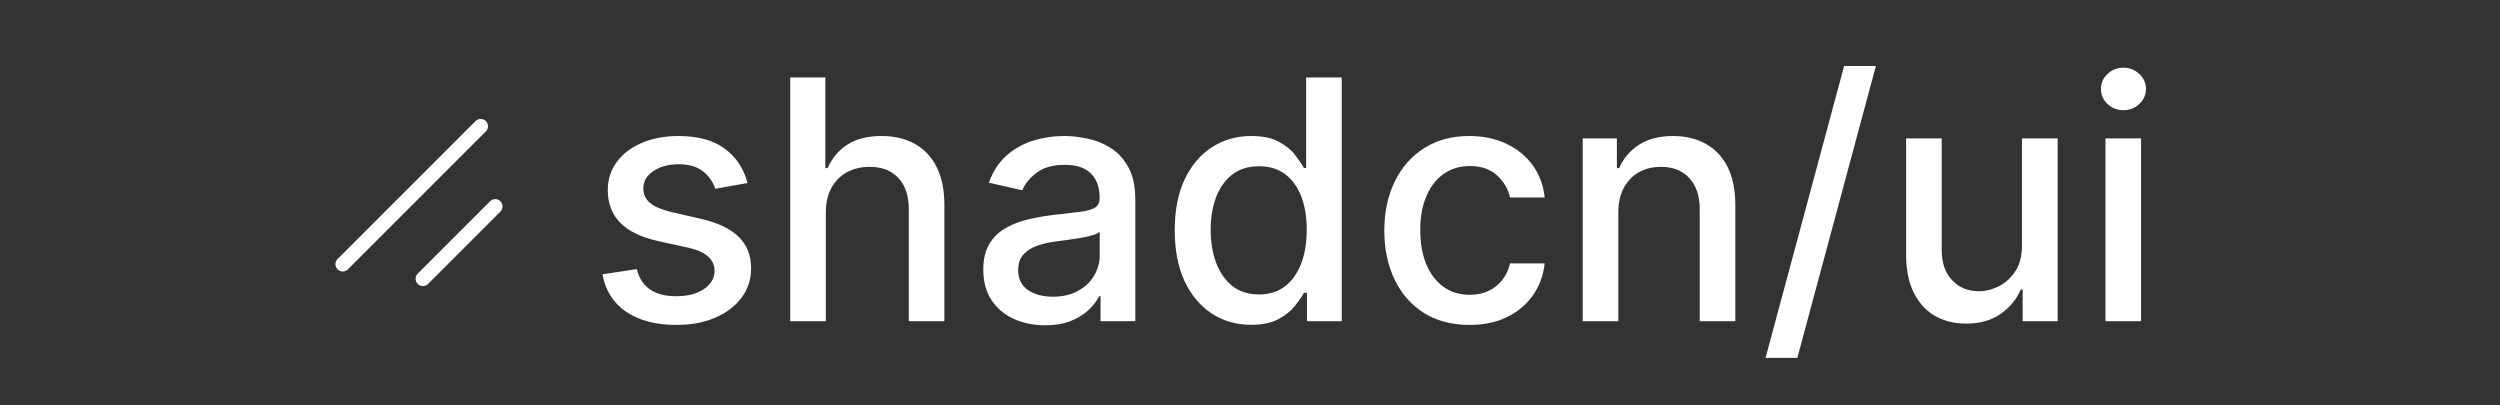 <svg width="358" height="58" viewBox="0 0 358 58" fill="none" xmlns="http://www.w3.org/2000/svg">
<rect x="0" y="0" width="358" height="58" fill="#333333" stroke="none"/>
<g clip-path="url(#clip0_99_83)">
<path d="M70.219 28.784L59.784 39.219C59.604 39.418 59.508 39.678 59.514 39.946C59.521 40.214 59.63 40.469 59.82 40.659C60.01 40.848 60.265 40.958 60.533 40.965C60.801 40.971 61.061 40.875 61.26 40.695L71.695 30.26C71.875 30.061 71.971 29.801 71.965 29.533C71.958 29.265 71.849 29.01 71.659 28.82C71.469 28.63 71.214 28.521 70.946 28.514C70.678 28.508 70.418 28.604 70.219 28.784ZM68.132 17.305L48.305 37.132C48.125 37.331 48.029 37.591 48.035 37.859C48.042 38.127 48.151 38.382 48.341 38.572C48.531 38.761 48.786 38.871 49.054 38.878C49.322 38.884 49.582 38.788 49.781 38.608L69.608 18.781C69.788 18.582 69.884 18.322 69.878 18.054C69.871 17.786 69.761 17.531 69.572 17.341C69.382 17.151 69.127 17.042 68.859 17.035C68.591 17.029 68.331 17.125 68.132 17.305Z" fill="white"/>
</g>
<path d="M107.045 26.21L102.426 27.028C102.233 26.438 101.926 25.875 101.506 25.341C101.097 24.807 100.54 24.369 99.835 24.028C99.131 23.688 98.25 23.517 97.193 23.517C95.75 23.517 94.546 23.841 93.579 24.489C92.614 25.125 92.131 25.949 92.131 26.96C92.131 27.835 92.454 28.54 93.102 29.074C93.75 29.608 94.796 30.046 96.239 30.386L100.398 31.341C102.807 31.898 104.602 32.756 105.784 33.915C106.966 35.074 107.557 36.58 107.557 38.432C107.557 40 107.102 41.398 106.193 42.625C105.295 43.841 104.04 44.795 102.426 45.489C100.824 46.182 98.966 46.528 96.852 46.528C93.921 46.528 91.528 45.903 89.676 44.653C87.824 43.392 86.688 41.602 86.267 39.284L91.193 38.534C91.5 39.818 92.131 40.79 93.085 41.449C94.04 42.097 95.284 42.42 96.818 42.42C98.489 42.42 99.824 42.074 100.824 41.381C101.824 40.676 102.324 39.818 102.324 38.807C102.324 37.989 102.017 37.301 101.403 36.744C100.801 36.188 99.875 35.767 98.625 35.483L94.193 34.511C91.75 33.955 89.943 33.068 88.773 31.852C87.614 30.636 87.034 29.097 87.034 27.233C87.034 25.688 87.466 24.335 88.329 23.176C89.193 22.017 90.386 21.114 91.909 20.466C93.432 19.807 95.176 19.477 97.142 19.477C99.972 19.477 102.199 20.091 103.824 21.318C105.449 22.534 106.523 24.165 107.045 26.21ZM118.257 30.454V46H113.161V11.091H118.189V24.079H118.513C119.126 22.671 120.064 21.551 121.325 20.722C122.587 19.892 124.234 19.477 126.268 19.477C128.064 19.477 129.632 19.847 130.973 20.585C132.325 21.324 133.371 22.426 134.109 23.892C134.859 25.347 135.234 27.165 135.234 29.347V46H130.138V29.96C130.138 28.04 129.643 26.551 128.655 25.494C127.666 24.426 126.291 23.892 124.53 23.892C123.325 23.892 122.246 24.148 121.291 24.659C120.348 25.171 119.604 25.921 119.058 26.909C118.524 27.886 118.257 29.068 118.257 30.454ZM149.655 46.58C147.996 46.58 146.496 46.273 145.155 45.659C143.814 45.034 142.751 44.131 141.967 42.949C141.195 41.767 140.808 40.318 140.808 38.602C140.808 37.125 141.092 35.909 141.661 34.955C142.229 34 142.996 33.244 143.962 32.688C144.928 32.131 146.007 31.71 147.2 31.426C148.393 31.142 149.609 30.926 150.848 30.778C152.416 30.597 153.689 30.449 154.666 30.335C155.643 30.21 156.354 30.011 156.797 29.739C157.24 29.466 157.462 29.023 157.462 28.409V28.29C157.462 26.801 157.041 25.648 156.2 24.829C155.371 24.011 154.132 23.602 152.484 23.602C150.768 23.602 149.416 23.983 148.428 24.744C147.45 25.494 146.774 26.329 146.399 27.25L141.609 26.159C142.178 24.568 143.007 23.284 144.098 22.307C145.2 21.318 146.467 20.602 147.899 20.159C149.331 19.704 150.837 19.477 152.416 19.477C153.462 19.477 154.57 19.602 155.74 19.852C156.922 20.091 158.024 20.534 159.047 21.182C160.081 21.829 160.928 22.756 161.587 23.96C162.246 25.153 162.575 26.704 162.575 28.614V46H157.598V42.42H157.393C157.064 43.08 156.57 43.727 155.911 44.364C155.251 45 154.405 45.528 153.371 45.949C152.337 46.369 151.098 46.58 149.655 46.58ZM150.763 42.489C152.172 42.489 153.376 42.21 154.376 41.653C155.388 41.097 156.155 40.369 156.678 39.472C157.212 38.562 157.479 37.591 157.479 36.557V33.182C157.297 33.364 156.945 33.534 156.422 33.693C155.911 33.841 155.325 33.972 154.666 34.085C154.007 34.188 153.365 34.284 152.74 34.375C152.115 34.455 151.592 34.523 151.172 34.58C150.183 34.705 149.28 34.915 148.462 35.21C147.655 35.506 147.007 35.932 146.518 36.489C146.041 37.034 145.803 37.761 145.803 38.67C145.803 39.932 146.268 40.886 147.2 41.534C148.132 42.17 149.32 42.489 150.763 42.489ZM179.165 46.511C177.051 46.511 175.165 45.972 173.506 44.892C171.858 43.801 170.563 42.25 169.619 40.239C168.688 38.216 168.222 35.79 168.222 32.96C168.222 30.131 168.693 27.71 169.636 25.699C170.591 23.688 171.898 22.148 173.557 21.079C175.216 20.011 177.097 19.477 179.199 19.477C180.824 19.477 182.131 19.75 183.119 20.296C184.119 20.829 184.892 21.454 185.438 22.171C185.994 22.886 186.426 23.517 186.733 24.062H187.04V11.091H192.136V46H187.159V41.926H186.733C186.426 42.483 185.983 43.119 185.403 43.835C184.835 44.551 184.051 45.176 183.051 45.71C182.051 46.244 180.756 46.511 179.165 46.511ZM180.29 42.165C181.756 42.165 182.994 41.778 184.006 41.006C185.028 40.222 185.801 39.136 186.324 37.75C186.858 36.364 187.125 34.75 187.125 32.909C187.125 31.091 186.864 29.5 186.341 28.136C185.818 26.773 185.051 25.71 184.04 24.949C183.028 24.188 181.778 23.807 180.29 23.807C178.756 23.807 177.477 24.204 176.455 25C175.432 25.796 174.659 26.881 174.136 28.256C173.625 29.631 173.369 31.182 173.369 32.909C173.369 34.659 173.631 36.233 174.153 37.631C174.676 39.028 175.449 40.136 176.472 40.955C177.506 41.761 178.778 42.165 180.29 42.165ZM210.439 46.528C207.905 46.528 205.723 45.955 203.893 44.807C202.075 43.648 200.678 42.051 199.7 40.017C198.723 37.983 198.234 35.653 198.234 33.028C198.234 30.369 198.734 28.023 199.734 25.989C200.734 23.943 202.143 22.347 203.962 21.199C205.78 20.051 207.922 19.477 210.388 19.477C212.376 19.477 214.149 19.847 215.706 20.585C217.263 21.312 218.518 22.335 219.473 23.653C220.439 24.972 221.013 26.511 221.195 28.273H216.234C215.962 27.046 215.337 25.989 214.359 25.102C213.393 24.216 212.098 23.773 210.473 23.773C209.053 23.773 207.808 24.148 206.74 24.898C205.683 25.636 204.859 26.693 204.268 28.068C203.678 29.432 203.382 31.046 203.382 32.909C203.382 34.818 203.672 36.466 204.251 37.852C204.831 39.239 205.649 40.312 206.706 41.074C207.774 41.835 209.03 42.216 210.473 42.216C211.439 42.216 212.314 42.04 213.098 41.688C213.893 41.324 214.558 40.807 215.092 40.136C215.638 39.466 216.018 38.659 216.234 37.716H221.195C221.013 39.409 220.462 40.92 219.541 42.25C218.621 43.58 217.388 44.625 215.842 45.386C214.308 46.148 212.507 46.528 210.439 46.528ZM231.741 30.454V46H226.645V19.818H231.537V24.079H231.861C232.463 22.693 233.406 21.579 234.69 20.739C235.986 19.898 237.616 19.477 239.582 19.477C241.366 19.477 242.929 19.852 244.27 20.602C245.611 21.341 246.651 22.443 247.389 23.909C248.128 25.375 248.497 27.188 248.497 29.347V46H243.401V29.96C243.401 28.062 242.906 26.579 241.918 25.511C240.929 24.432 239.571 23.892 237.844 23.892C236.662 23.892 235.611 24.148 234.69 24.659C233.781 25.171 233.06 25.921 232.526 26.909C232.003 27.886 231.741 29.068 231.741 30.454ZM268.628 9.455L257.378 51.25H252.827L264.077 9.455H268.628ZM289.543 35.142V19.818H294.656V46H289.645V41.466H289.372C288.77 42.864 287.804 44.028 286.474 44.96C285.156 45.881 283.514 46.341 281.548 46.341C279.866 46.341 278.378 45.972 277.082 45.233C275.798 44.483 274.787 43.375 274.048 41.909C273.321 40.443 272.957 38.631 272.957 36.472V19.818H278.054V35.858C278.054 37.642 278.548 39.062 279.537 40.119C280.526 41.176 281.81 41.705 283.389 41.705C284.344 41.705 285.293 41.466 286.236 40.989C287.19 40.511 287.98 39.79 288.605 38.824C289.241 37.858 289.554 36.631 289.543 35.142ZM301.504 46V19.818H306.601V46H301.504ZM304.078 15.778C303.192 15.778 302.43 15.483 301.794 14.892C301.169 14.29 300.857 13.574 300.857 12.744C300.857 11.903 301.169 11.188 301.794 10.597C302.43 9.994 303.192 9.693 304.078 9.693C304.964 9.693 305.72 9.994 306.345 10.597C306.982 11.188 307.3 11.903 307.3 12.744C307.3 13.574 306.982 14.29 306.345 14.892C305.72 15.483 304.964 15.778 304.078 15.778Z" fill="white"/>
<defs>
<clipPath id="clip0_99_83">
<rect width="24" height="24" fill="white" transform="translate(48 17)"/>
</clipPath>
</defs>
</svg>
